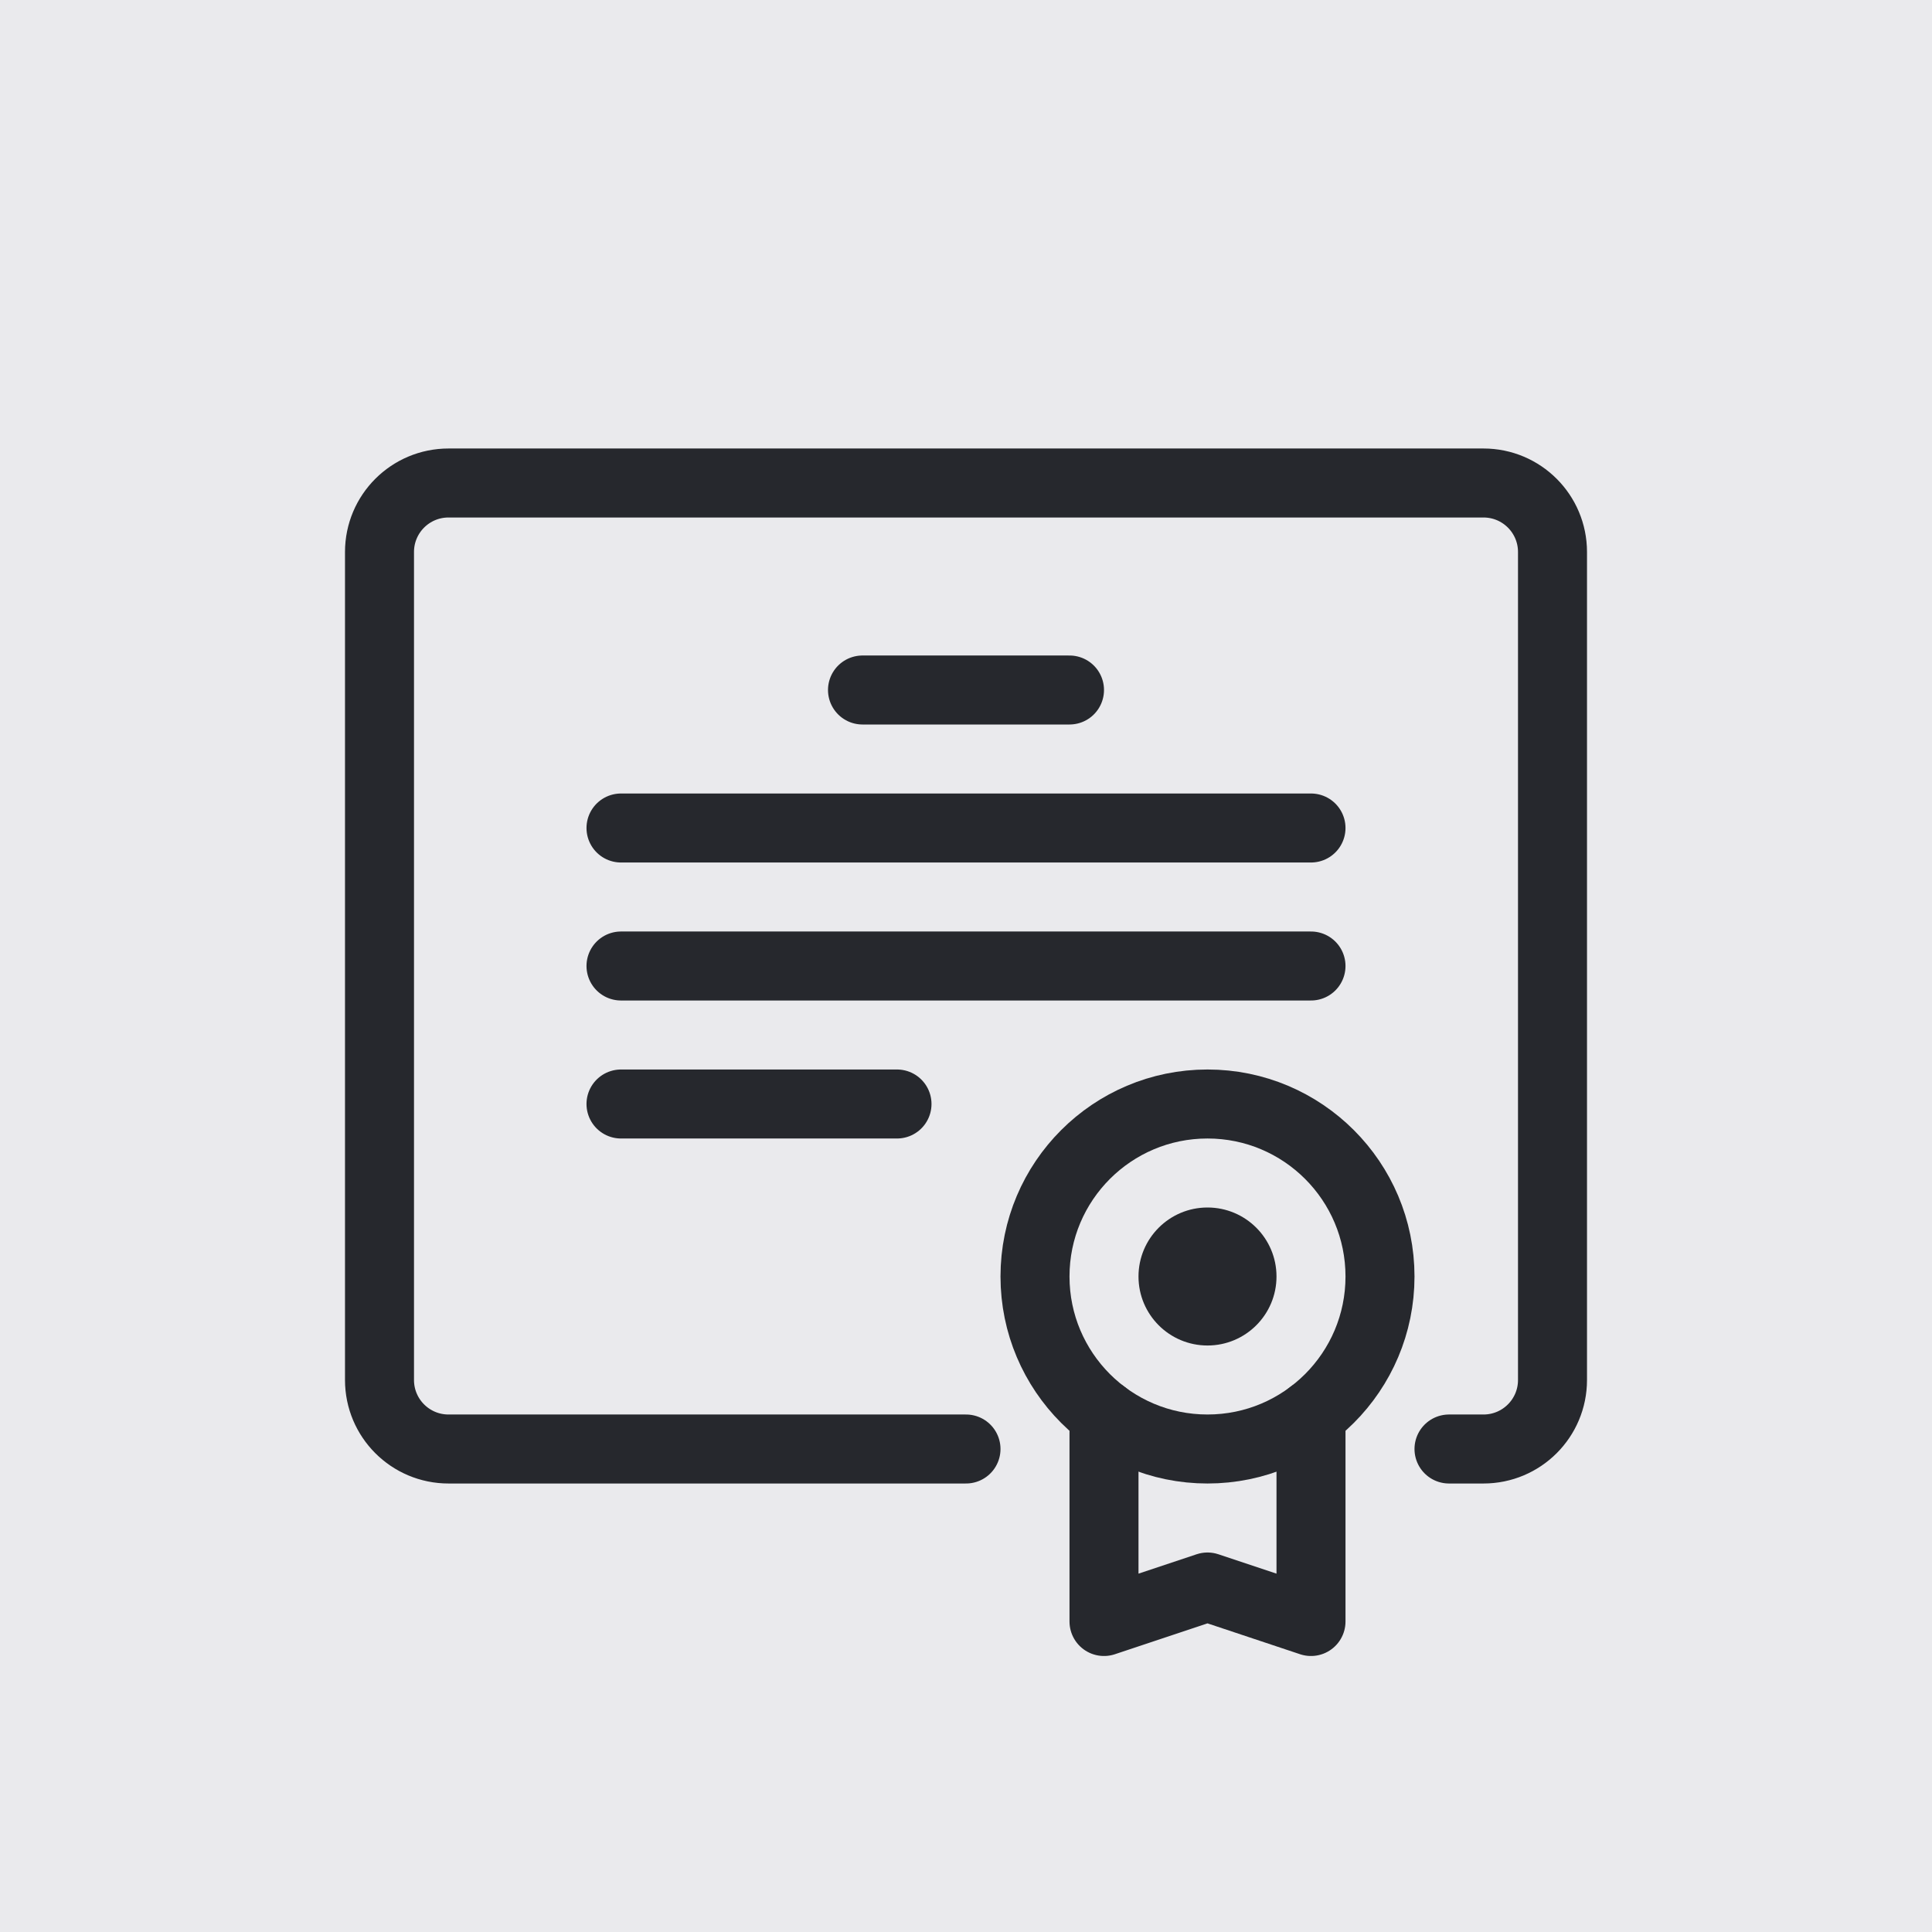 <?xml version="1.0" encoding="UTF-8"?> <svg xmlns="http://www.w3.org/2000/svg" width="56" height="56" viewBox="0 0 56 56" fill="none"><path d="M0 0H56V56H0V0Z" fill="#EAEAED"></path><path d="M28 42H13C11.895 42 11 41.105 11 40V16C11 14.895 11.895 14 13 14H43C44.105 14 45 14.895 45 16V40C45 41.105 44.105 42 43 42H42" stroke="#26282D" stroke-width="2" stroke-linecap="round" stroke-linejoin="round"></path><path d="M25 20H31" stroke="#26282D" stroke-width="2" stroke-linecap="round" stroke-linejoin="round"></path><path d="M18 24H38" stroke="#26282D" stroke-width="2" stroke-linecap="round" stroke-linejoin="round"></path><path d="M18 28H38" stroke="#26282D" stroke-width="2" stroke-linecap="round" stroke-linejoin="round"></path><path d="M18 32H26" stroke="#26282D" stroke-width="2" stroke-linecap="round" stroke-linejoin="round"></path><path d="M32 41V47L35 46L38 47V41" stroke="#26282D" stroke-width="2" stroke-linecap="round" stroke-linejoin="round"></path><circle cx="35" cy="37" r="5" stroke="#26282D" stroke-width="2" stroke-linecap="round" stroke-linejoin="round"></circle><circle cx="35" cy="37" r="2" fill="#26282D"></circle></svg> 